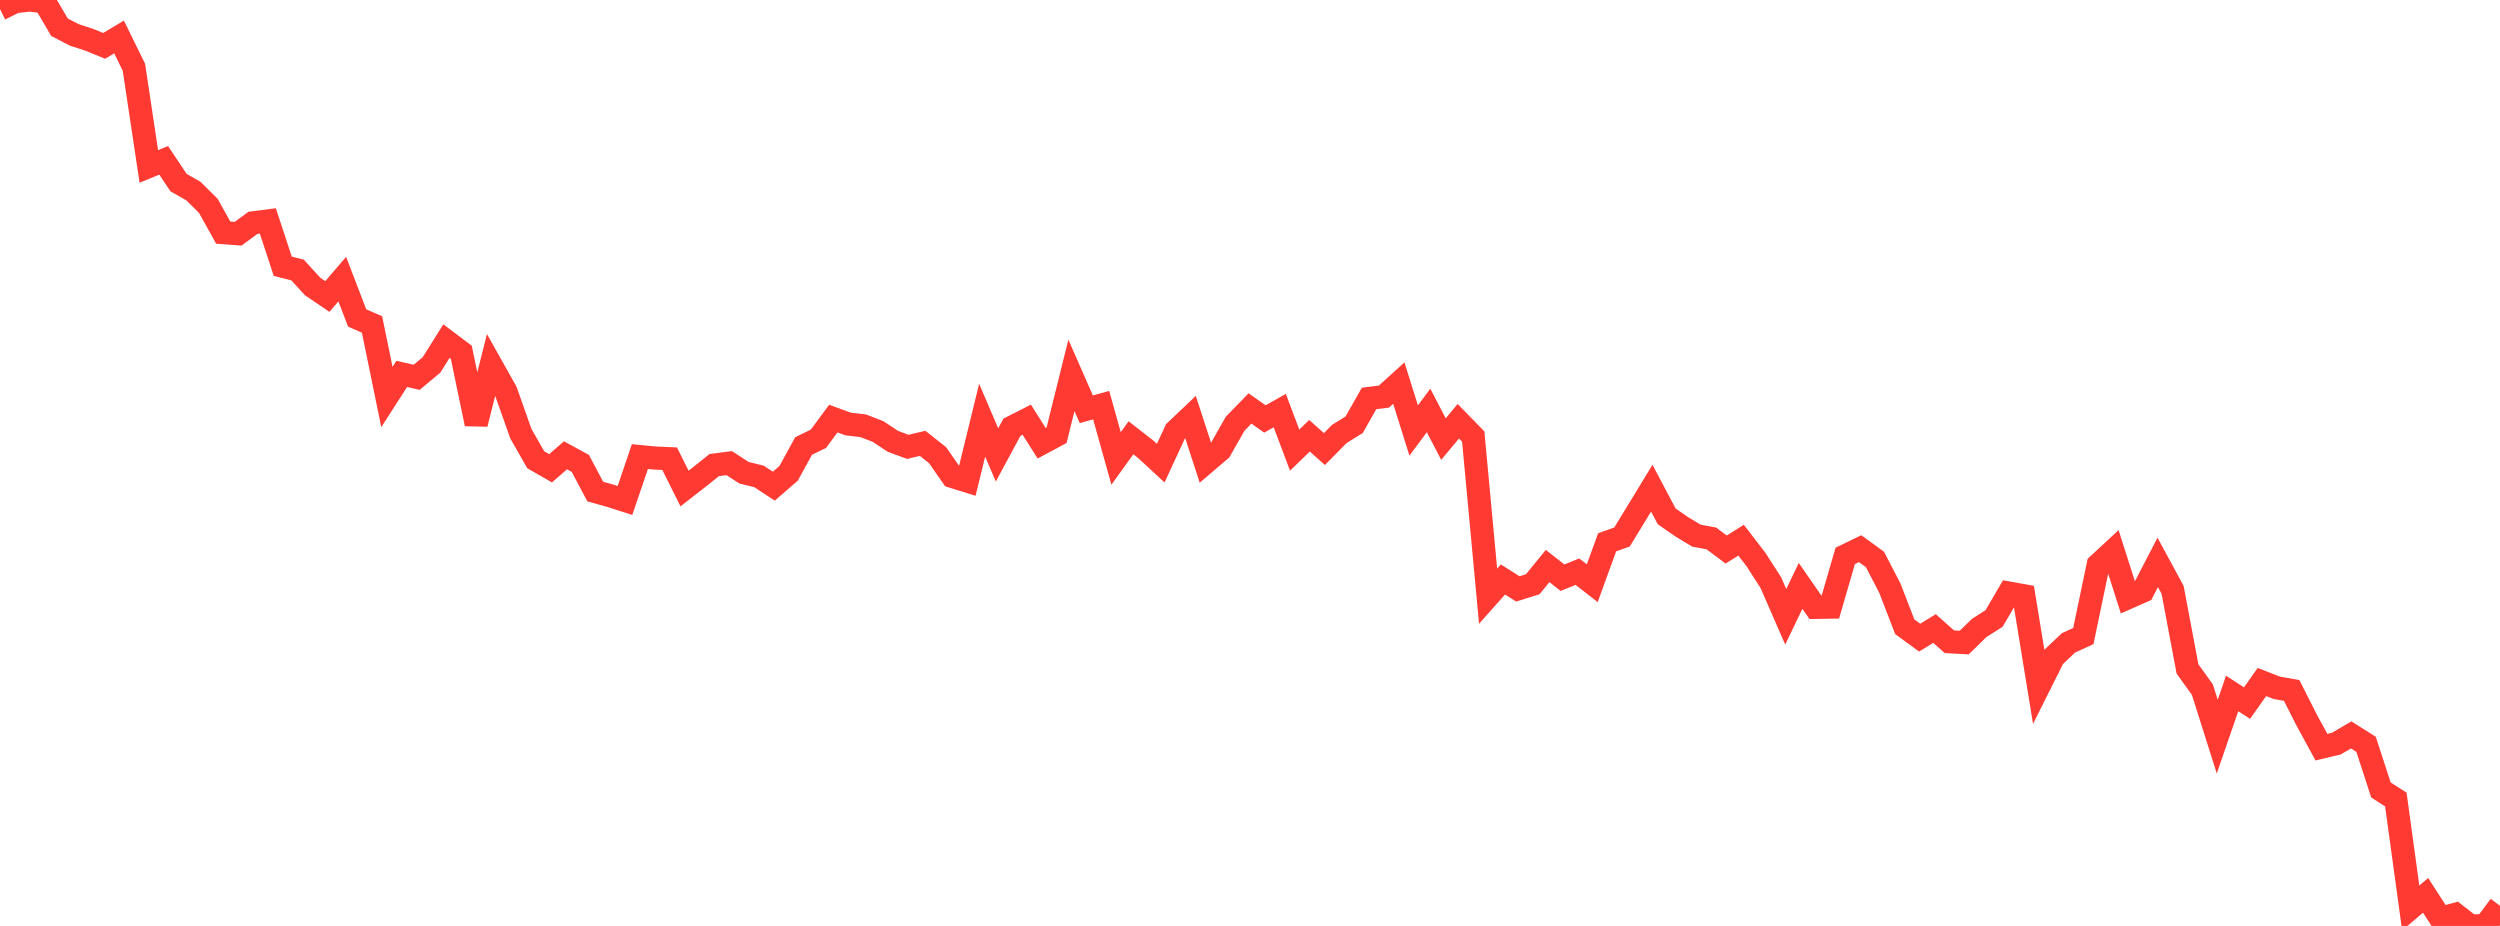 <?xml version="1.0" standalone="no"?>
<!DOCTYPE svg PUBLIC "-//W3C//DTD SVG 1.1//EN" "http://www.w3.org/Graphics/SVG/1.1/DTD/svg11.dtd">

<svg width="135" height="50" viewBox="0 0 135 50" preserveAspectRatio="none" 
  xmlns="http://www.w3.org/2000/svg"
  xmlns:xlink="http://www.w3.org/1999/xlink">


<polyline points="0.0, 0.492 0.804, 0.091 1.607, 0.0 2.411, 0.104 3.214, 1.472 4.018, 1.887 4.821, 2.149 5.625, 2.477 6.429, 1.996 7.232, 3.635 8.036, 8.987 8.839, 8.658 9.643, 9.863 10.446, 10.319 11.25, 11.116 12.054, 12.563 12.857, 12.622 13.661, 12.033 14.464, 11.93 15.268, 14.377 16.071, 14.582 16.875, 15.465 17.679, 16.01 18.482, 15.073 19.286, 17.171 20.089, 17.52 20.893, 21.438 21.696, 20.19 22.5, 20.375 23.304, 19.703 24.107, 18.422 24.911, 19.025 25.714, 22.891 26.518, 19.711 27.321, 21.141 28.125, 23.415 28.929, 24.826 29.732, 25.287 30.536, 24.587 31.339, 25.024 32.143, 26.544 32.946, 26.769 33.75, 27.025 34.554, 24.655 35.357, 24.734 36.161, 24.769 36.964, 26.381 37.768, 25.755 38.571, 25.113 39.375, 25.009 40.179, 25.528 40.982, 25.726 41.786, 26.253 42.589, 25.555 43.393, 24.085 44.196, 23.692 45.0, 22.604 45.804, 22.898 46.607, 22.99 47.411, 23.299 48.214, 23.83 49.018, 24.13 49.821, 23.941 50.625, 24.575 51.429, 25.728 52.232, 25.978 53.036, 22.691 53.839, 24.566 54.643, 23.073 55.446, 22.665 56.25, 23.935 57.054, 23.504 57.857, 20.27 58.661, 22.1 59.464, 21.878 60.268, 24.756 61.071, 23.641 61.875, 24.267 62.679, 25.011 63.482, 23.277 64.286, 22.513 65.089, 24.985 65.893, 24.3 66.696, 22.884 67.5, 22.056 68.304, 22.624 69.107, 22.171 69.911, 24.307 70.714, 23.532 71.518, 24.249 72.321, 23.435 73.125, 22.935 73.929, 21.517 74.732, 21.416 75.536, 20.688 76.339, 23.248 77.143, 22.164 77.946, 23.711 78.75, 22.747 79.554, 23.573 80.357, 32.194 81.161, 31.291 81.964, 31.801 82.768, 31.55 83.571, 30.565 84.375, 31.196 85.179, 30.87 85.982, 31.493 86.786, 29.284 87.589, 28.997 88.393, 27.68 89.196, 26.362 90.0, 27.883 90.804, 28.44 91.607, 28.926 92.411, 29.075 93.214, 29.675 94.018, 29.169 94.821, 30.212 95.625, 31.462 96.429, 33.307 97.232, 31.638 98.036, 32.798 98.839, 32.785 99.643, 30.017 100.446, 29.628 101.25, 30.212 102.054, 31.764 102.857, 33.845 103.661, 34.433 104.464, 33.941 105.268, 34.655 106.071, 34.698 106.875, 33.91 107.679, 33.399 108.482, 32.026 109.286, 32.171 110.089, 37.084 110.893, 35.477 111.696, 34.716 112.5, 34.347 113.304, 30.497 114.107, 29.753 114.911, 32.273 115.714, 31.919 116.518, 30.37 117.321, 31.852 118.125, 36.123 118.929, 37.24 119.732, 39.778 120.536, 37.447 121.339, 37.968 122.143, 36.829 122.946, 37.141 123.75, 37.285 124.554, 38.872 125.357, 40.346 126.161, 40.155 126.964, 39.686 127.768, 40.194 128.571, 42.659 129.375, 43.174 130.179, 49.031 130.982, 48.35 131.786, 49.595 132.589, 49.374 133.393, 50.0 134.196, 49.988 135.0, 48.912" fill="none" stroke="#ff3a33" stroke-width="1.25"/>

</svg>
